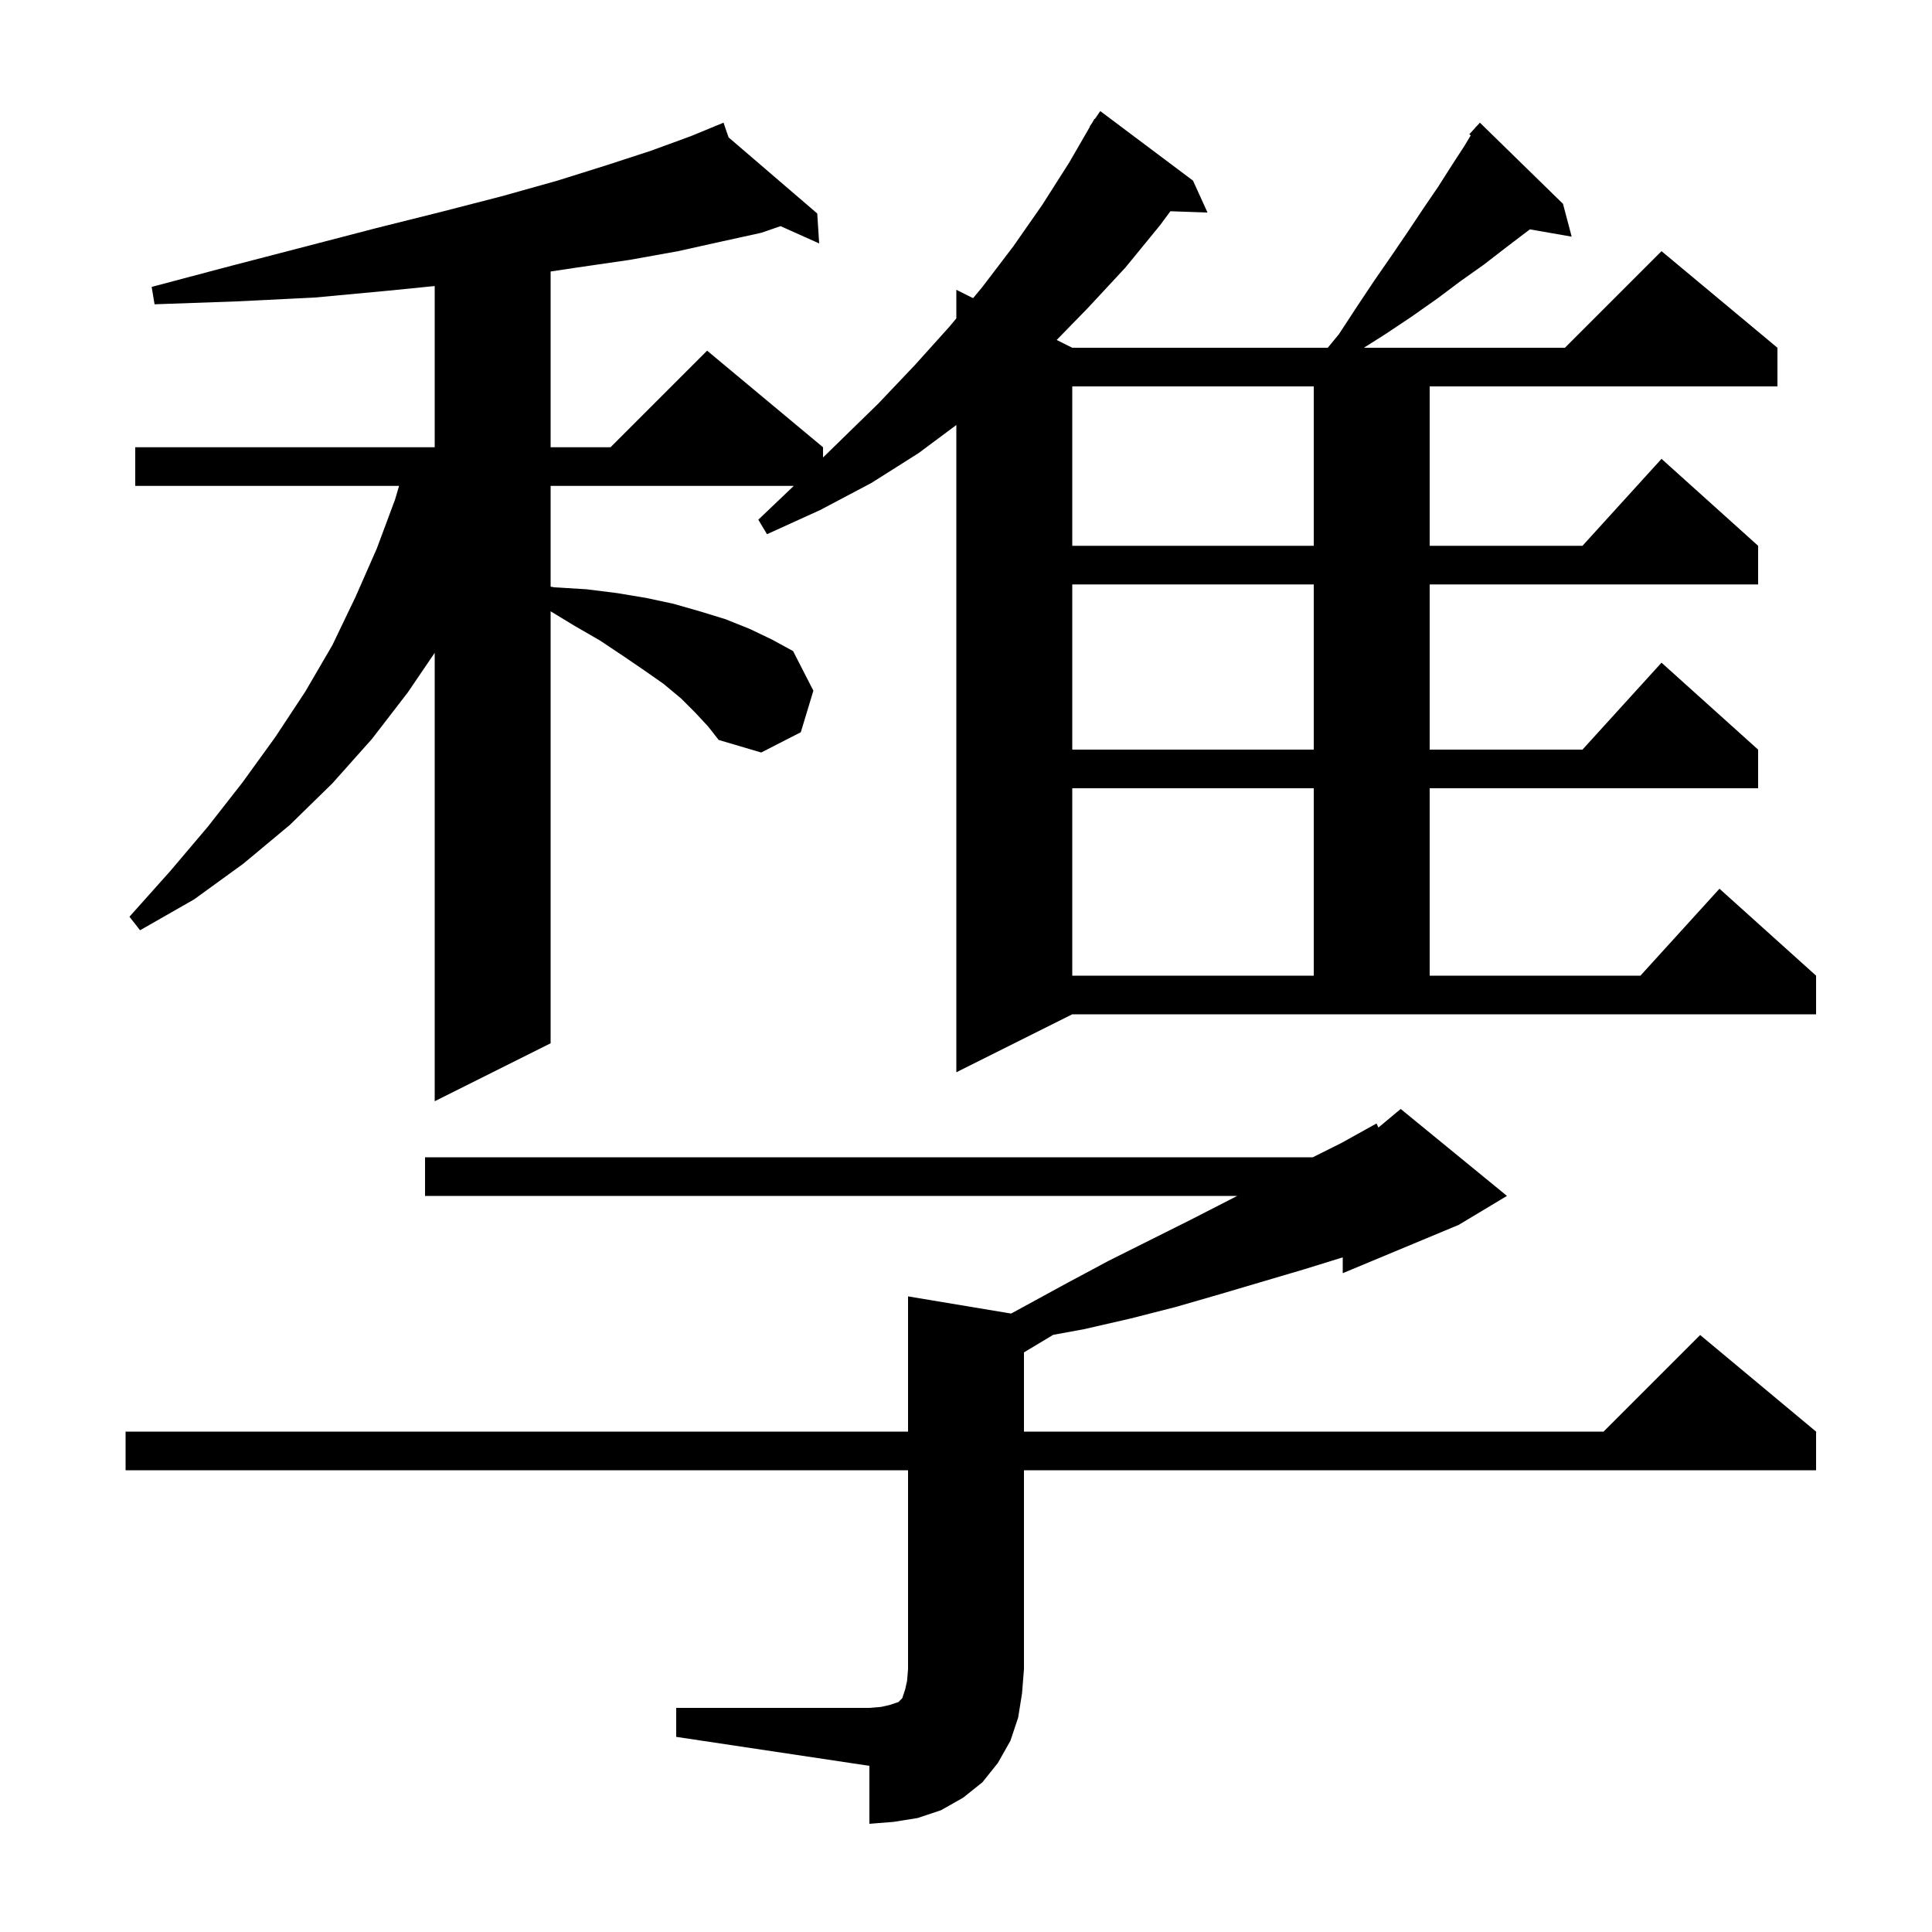 <svg xmlns="http://www.w3.org/2000/svg" xmlns:xlink="http://www.w3.org/1999/xlink" version="1.1" baseProfile="full" viewBox="0 0 200 200" width="200" height="200"><g fill="currentColor"><path d="M 70.0 176.8 L 90.0 176.8 L 91.2 176.7 L 92.1 176.5 L 93.0 176.2 L 93.4 175.8 L 93.7 174.9 L 93.9 174.0 L 94.0 172.8 L 94.0 152.2 L 13.0 152.2 L 13.0 148.2 L 94.0 148.2 L 94.0 134.2 L 104.672 135.979 L 110.5 132.8 L 114.8 130.5 L 123.2 126.3 L 127.3 124.2 L 128.08 123.8 L 44.0 123.8 L 44.0 119.8 L 135.9 119.8 L 138.9 118.3 L 142.5 116.3 L 142.69 116.725 L 145.0 114.8 L 156.0 123.8 L 151.0 126.8 L 139.0 131.8 L 139.0 130.162 L 135.0 131.4 L 126.2 134.0 L 121.7 135.3 L 117.0 136.5 L 112.2 137.6 L 108.986 138.19 L 109.0 138.2 L 106.0 140.0 L 106.0 148.2 L 166.0 148.2 L 176.0 138.2 L 188.0 148.2 L 188.0 152.2 L 106.0 152.2 L 106.0 172.8 L 105.8 175.3 L 105.4 177.8 L 104.6 180.2 L 103.3 182.5 L 101.7 184.5 L 99.7 186.1 L 97.4 187.4 L 95.0 188.2 L 92.5 188.6 L 90.0 188.8 L 90.0 182.8 L 70.0 179.8 Z M 99.0 111.0 L 99.0 43.996 L 95.1 46.9 L 90.2 50.0 L 84.9 52.8 L 79.4 55.3 L 78.5 53.8 L 82.171 50.3 L 57.0 50.3 L 57.0 60.729 L 57.4 60.8 L 60.7 61.0 L 63.9 61.4 L 66.9 61.9 L 69.7 62.5 L 72.5 63.3 L 75.1 64.1 L 77.6 65.1 L 79.9 66.2 L 82.1 67.4 L 84.2 71.5 L 82.9 75.8 L 78.8 77.9 L 74.4 76.6 L 73.3 75.2 L 72.0 73.8 L 70.5 72.3 L 68.7 70.8 L 66.7 69.4 L 64.5 67.9 L 62.1 66.3 L 59.5 64.8 L 57.0 63.282 L 57.0 108.0 L 45.0 114.0 L 45.0 67.582 L 42.2 71.7 L 38.5 76.5 L 34.4 81.1 L 30.0 85.4 L 25.2 89.4 L 20.1 93.1 L 14.5 96.3 L 13.4 94.9 L 17.6 90.2 L 21.5 85.6 L 25.1 81.0 L 28.5 76.3 L 31.6 71.6 L 34.4 66.8 L 36.8 61.8 L 39.0 56.8 L 40.9 51.7 L 41.312 50.3 L 14.0 50.3 L 14.0 46.3 L 45.0 46.3 L 45.0 29.61 L 40.1 30.1 L 32.6 30.8 L 24.5 31.2 L 16.0 31.5 L 15.7 29.7 L 24.0 27.5 L 31.7 25.5 L 39.0 23.6 L 45.8 21.9 L 52.0 20.3 L 57.7 18.7 L 62.8 17.1 L 67.4 15.6 L 71.5 14.1 L 74.026 13.06 L 74.0 13.0 L 74.056 13.048 L 74.9 12.7 L 75.42 14.219 L 84.6 22.1 L 84.8 25.2 L 80.802 23.41 L 78.8 24.1 L 74.7 25.0 L 70.2 26.0 L 65.2 26.9 L 59.7 27.7 L 57.0 28.105 L 57.0 46.3 L 63.2 46.3 L 73.2 36.3 L 85.2 46.3 L 85.2 47.359 L 86.9 45.7 L 90.9 41.8 L 94.7 37.8 L 98.3 33.8 L 99.0 32.956 L 99.0 30.0 L 100.733 30.866 L 101.7 29.7 L 104.9 25.5 L 107.9 21.2 L 110.7 16.8 L 112.829 13.115 L 112.8 13.1 L 113.037 12.756 L 113.3 12.3 L 113.335 12.322 L 113.9 11.5 L 123.5 18.7 L 125.0 22.0 L 121.159 21.868 L 120.1 23.3 L 116.5 27.7 L 112.6 31.9 L 109.387 35.193 L 111.0 36.0 L 137.45 36.0 L 138.6 34.6 L 140.5 31.7 L 142.3 29.0 L 144.1 26.4 L 145.8 23.9 L 147.4 21.5 L 148.9 19.3 L 150.3 17.1 L 151.6 15.1 L 152.252 14.013 L 152.1 13.9 L 152.737 13.205 L 152.8 13.1 L 152.818 13.116 L 153.2 12.7 L 161.8 21.1 L 162.7 24.5 L 158.378 23.742 L 157.9 24.1 L 155.8 25.7 L 153.6 27.4 L 151.2 29.1 L 148.8 30.9 L 146.1 32.8 L 143.4 34.6 L 141.189 36.0 L 162.0 36.0 L 172.0 26.0 L 184.0 36.0 L 184.0 40.0 L 148.0 40.0 L 148.0 56.5 L 163.818 56.5 L 172.0 47.5 L 182.0 56.5 L 182.0 60.5 L 148.0 60.5 L 148.0 77.6 L 163.818 77.6 L 172.0 68.6 L 182.0 77.6 L 182.0 81.6 L 148.0 81.6 L 148.0 101.0 L 169.818 101.0 L 178.0 92.0 L 188.0 101.0 L 188.0 105.0 L 111.0 105.0 Z M 111.0 81.6 L 111.0 101.0 L 136.0 101.0 L 136.0 81.6 Z M 111.0 60.5 L 111.0 77.6 L 136.0 77.6 L 136.0 60.5 Z M 111.0 40.0 L 111.0 56.5 L 136.0 56.5 L 136.0 40.0 Z "/></g></svg>